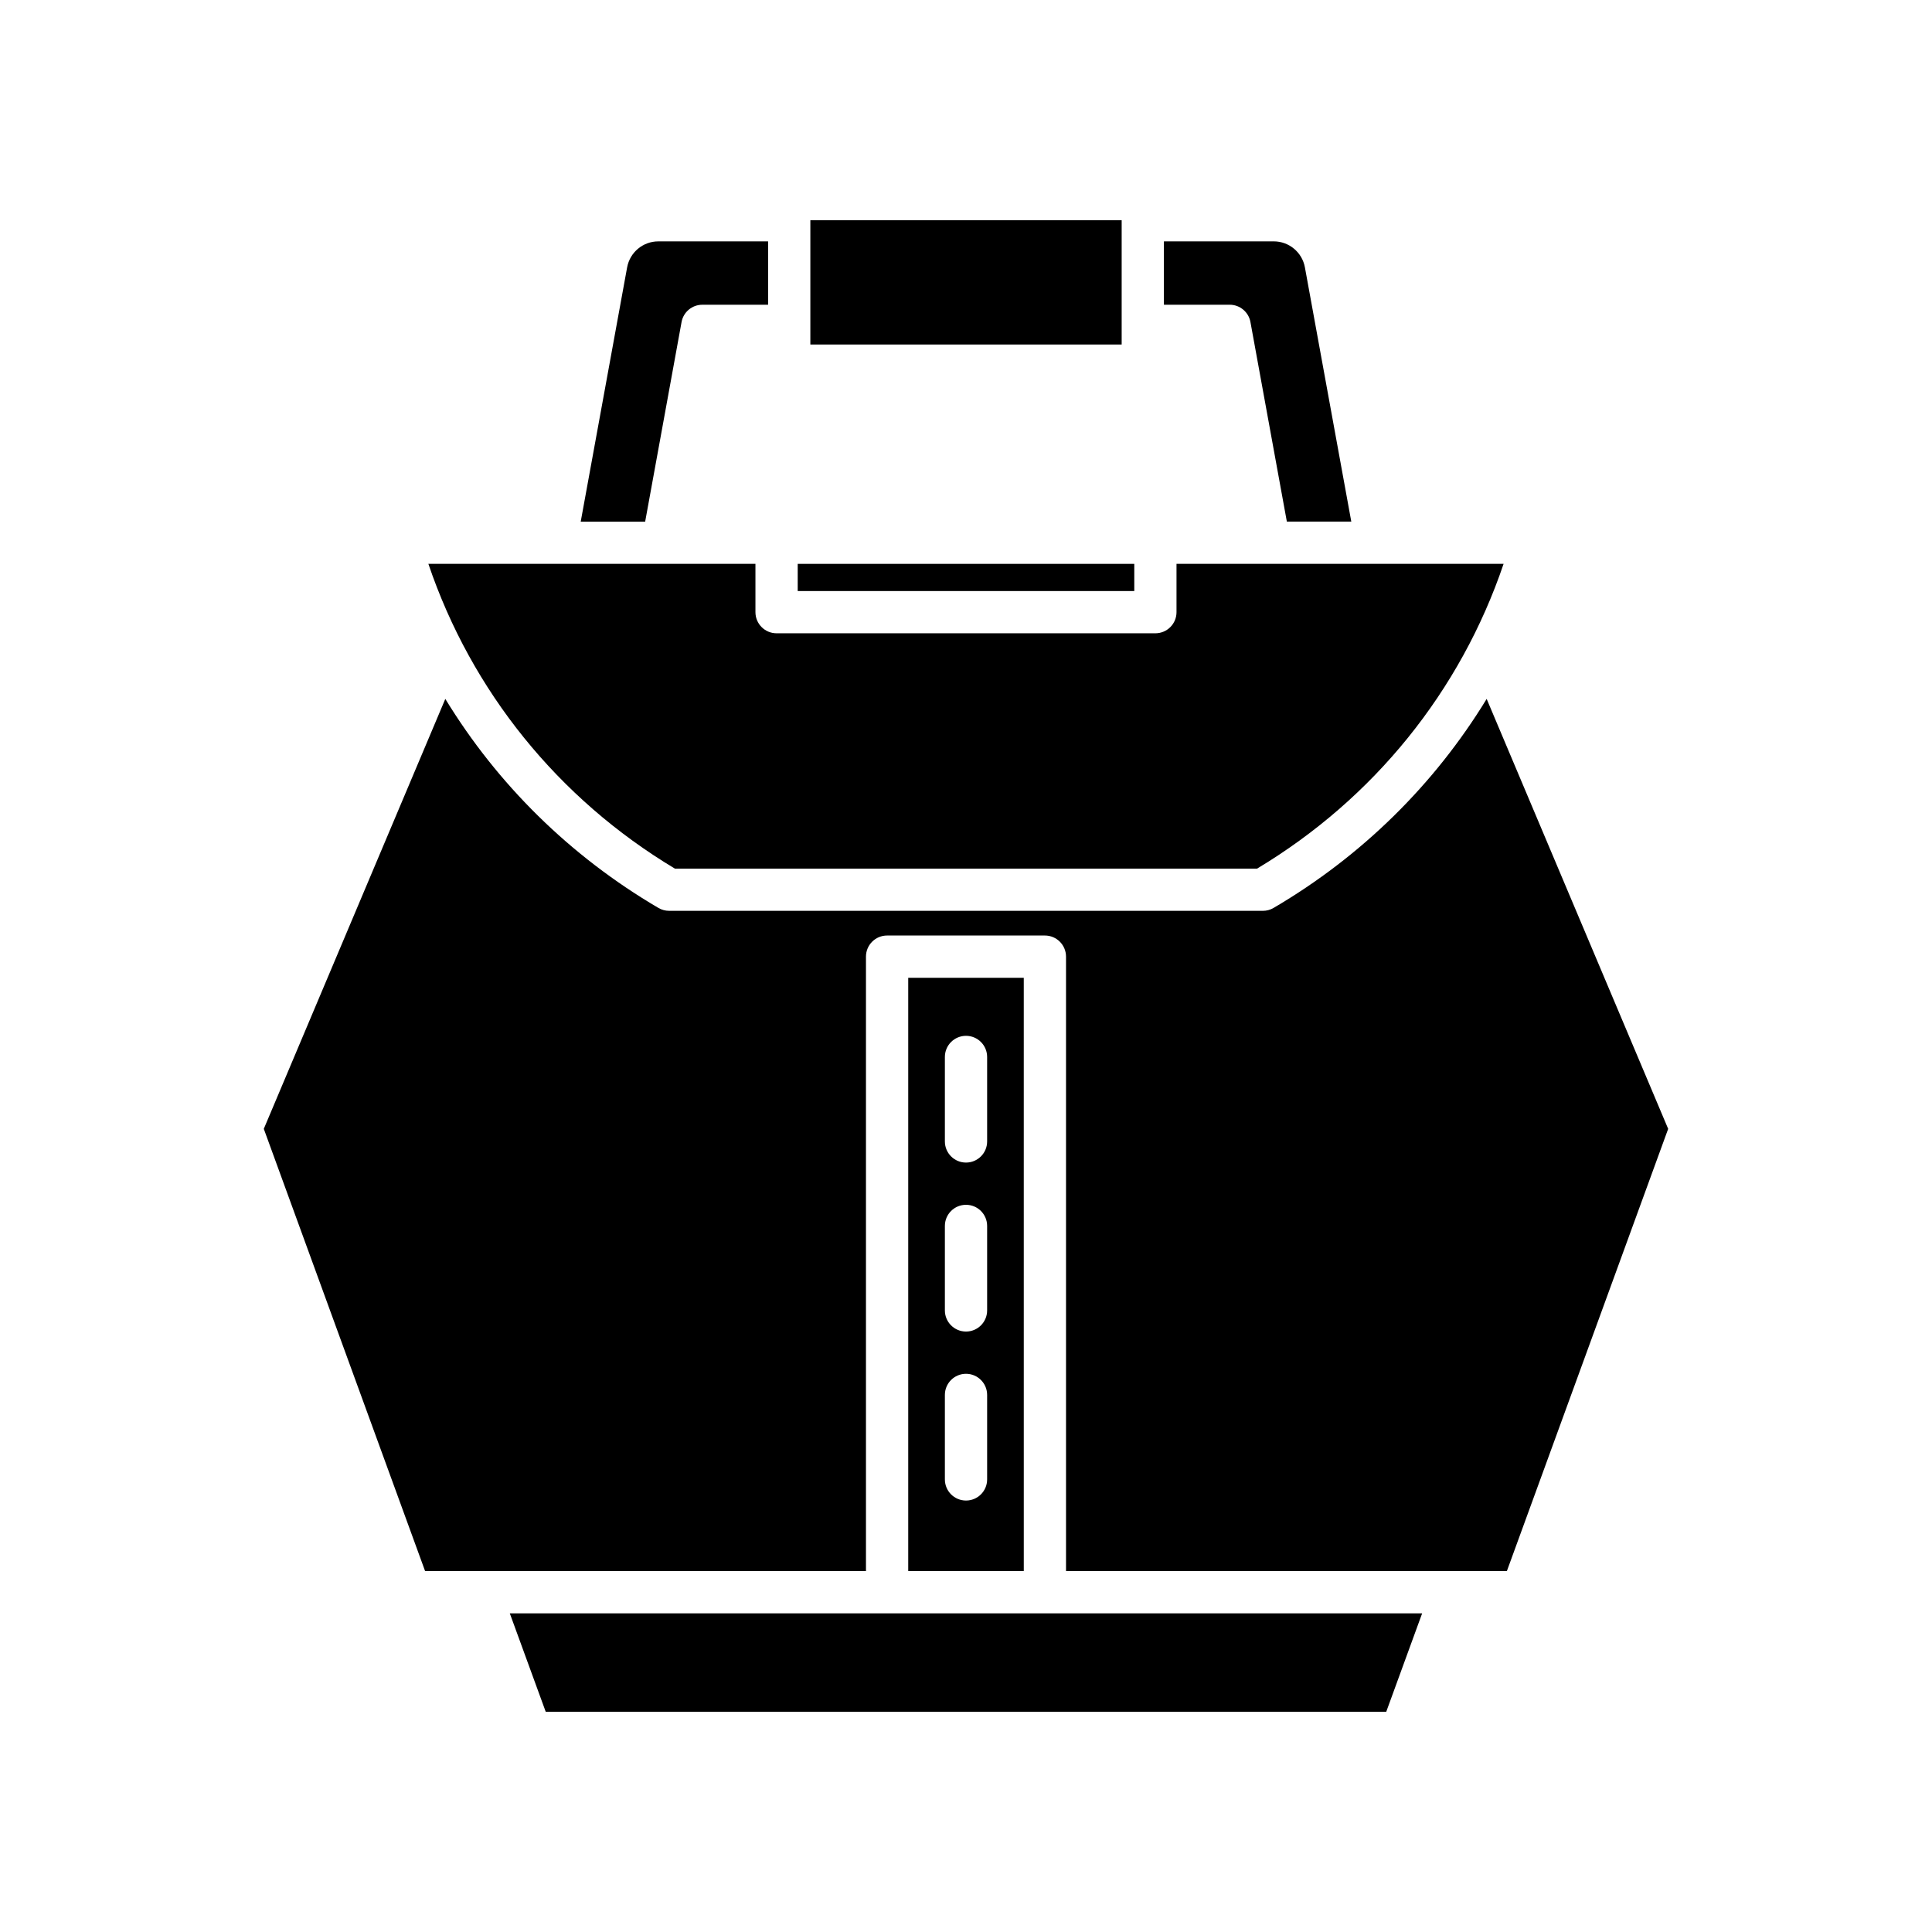 <?xml version="1.0" encoding="UTF-8"?>
<!-- Uploaded to: ICON Repo, www.iconrepo.com, Generator: ICON Repo Mixer Tools -->
<svg fill="#000000" width="800px" height="800px" version="1.1" viewBox="144 144 512 512" xmlns="http://www.w3.org/2000/svg">
 <g>
  <path d="m288.62 597.63h222.75l9.512-26.074h-241.78z"/>
  <path d="m475.38 229.35 9.648 52.879h17.078l-12.293-67.375c-0.73-3.992-4.203-6.891-8.266-6.891h-29.098v16.793h17.43c2.699 0 5.019 1.934 5.5 4.594z"/>
  <path d="m358.75 202.37h82.504v32.93h-82.504z"/>
  <path d="m355.4 293.43h89.195v7.203h-89.195z"/>
  <path d="m324.62 229.35c0.48-2.66 2.801-4.59 5.504-4.59h17.43v-16.793h-29.098c-4.055 0-7.527 2.898-8.262 6.891l-12.297 67.375h17.078z"/>
  <path d="m322.85 374.19h154.29c30.926-18.547 53.879-46.988 65.328-80.762h-86.68v12.801c0 3.09-2.504 5.598-5.598 5.598h-100.39c-3.094 0-5.598-2.508-5.598-5.598v-12.801h-86.676c11.441 33.773 34.395 62.215 65.32 80.762z"/>
  <path d="m373.49 560.36v-162.84c0-3.09 2.504-5.598 5.598-5.598h41.82c3.094 0 5.598 2.508 5.598 5.598v162.83h116.83l42.746-117.19-48.102-113.94c-13.781 22.59-33.016 41.633-56.473 55.391-0.859 0.504-1.836 0.77-2.832 0.77l-157.36-0.004c-0.996 0-1.973-0.266-2.832-0.77-23.457-13.758-42.691-32.801-56.473-55.391l-48.102 113.94 42.742 117.19z"/>
  <path d="m384.69 403.12v157.23h30.625l-0.004-157.23zm20.91 132.94c0 3.09-2.504 5.598-5.598 5.598s-5.598-2.508-5.598-5.598v-22.391c0-3.09 2.504-5.598 5.598-5.598s5.598 2.508 5.598 5.598zm0-44.785c0 3.09-2.504 5.598-5.598 5.598s-5.598-2.508-5.598-5.598v-22.391c0-3.09 2.504-5.598 5.598-5.598s5.598 2.508 5.598 5.598zm0-44.781c0 3.09-2.504 5.598-5.598 5.598s-5.598-2.508-5.598-5.598v-22.391c0-3.09 2.504-5.598 5.598-5.598s5.598 2.508 5.598 5.598z"/>
 </g>
</svg>